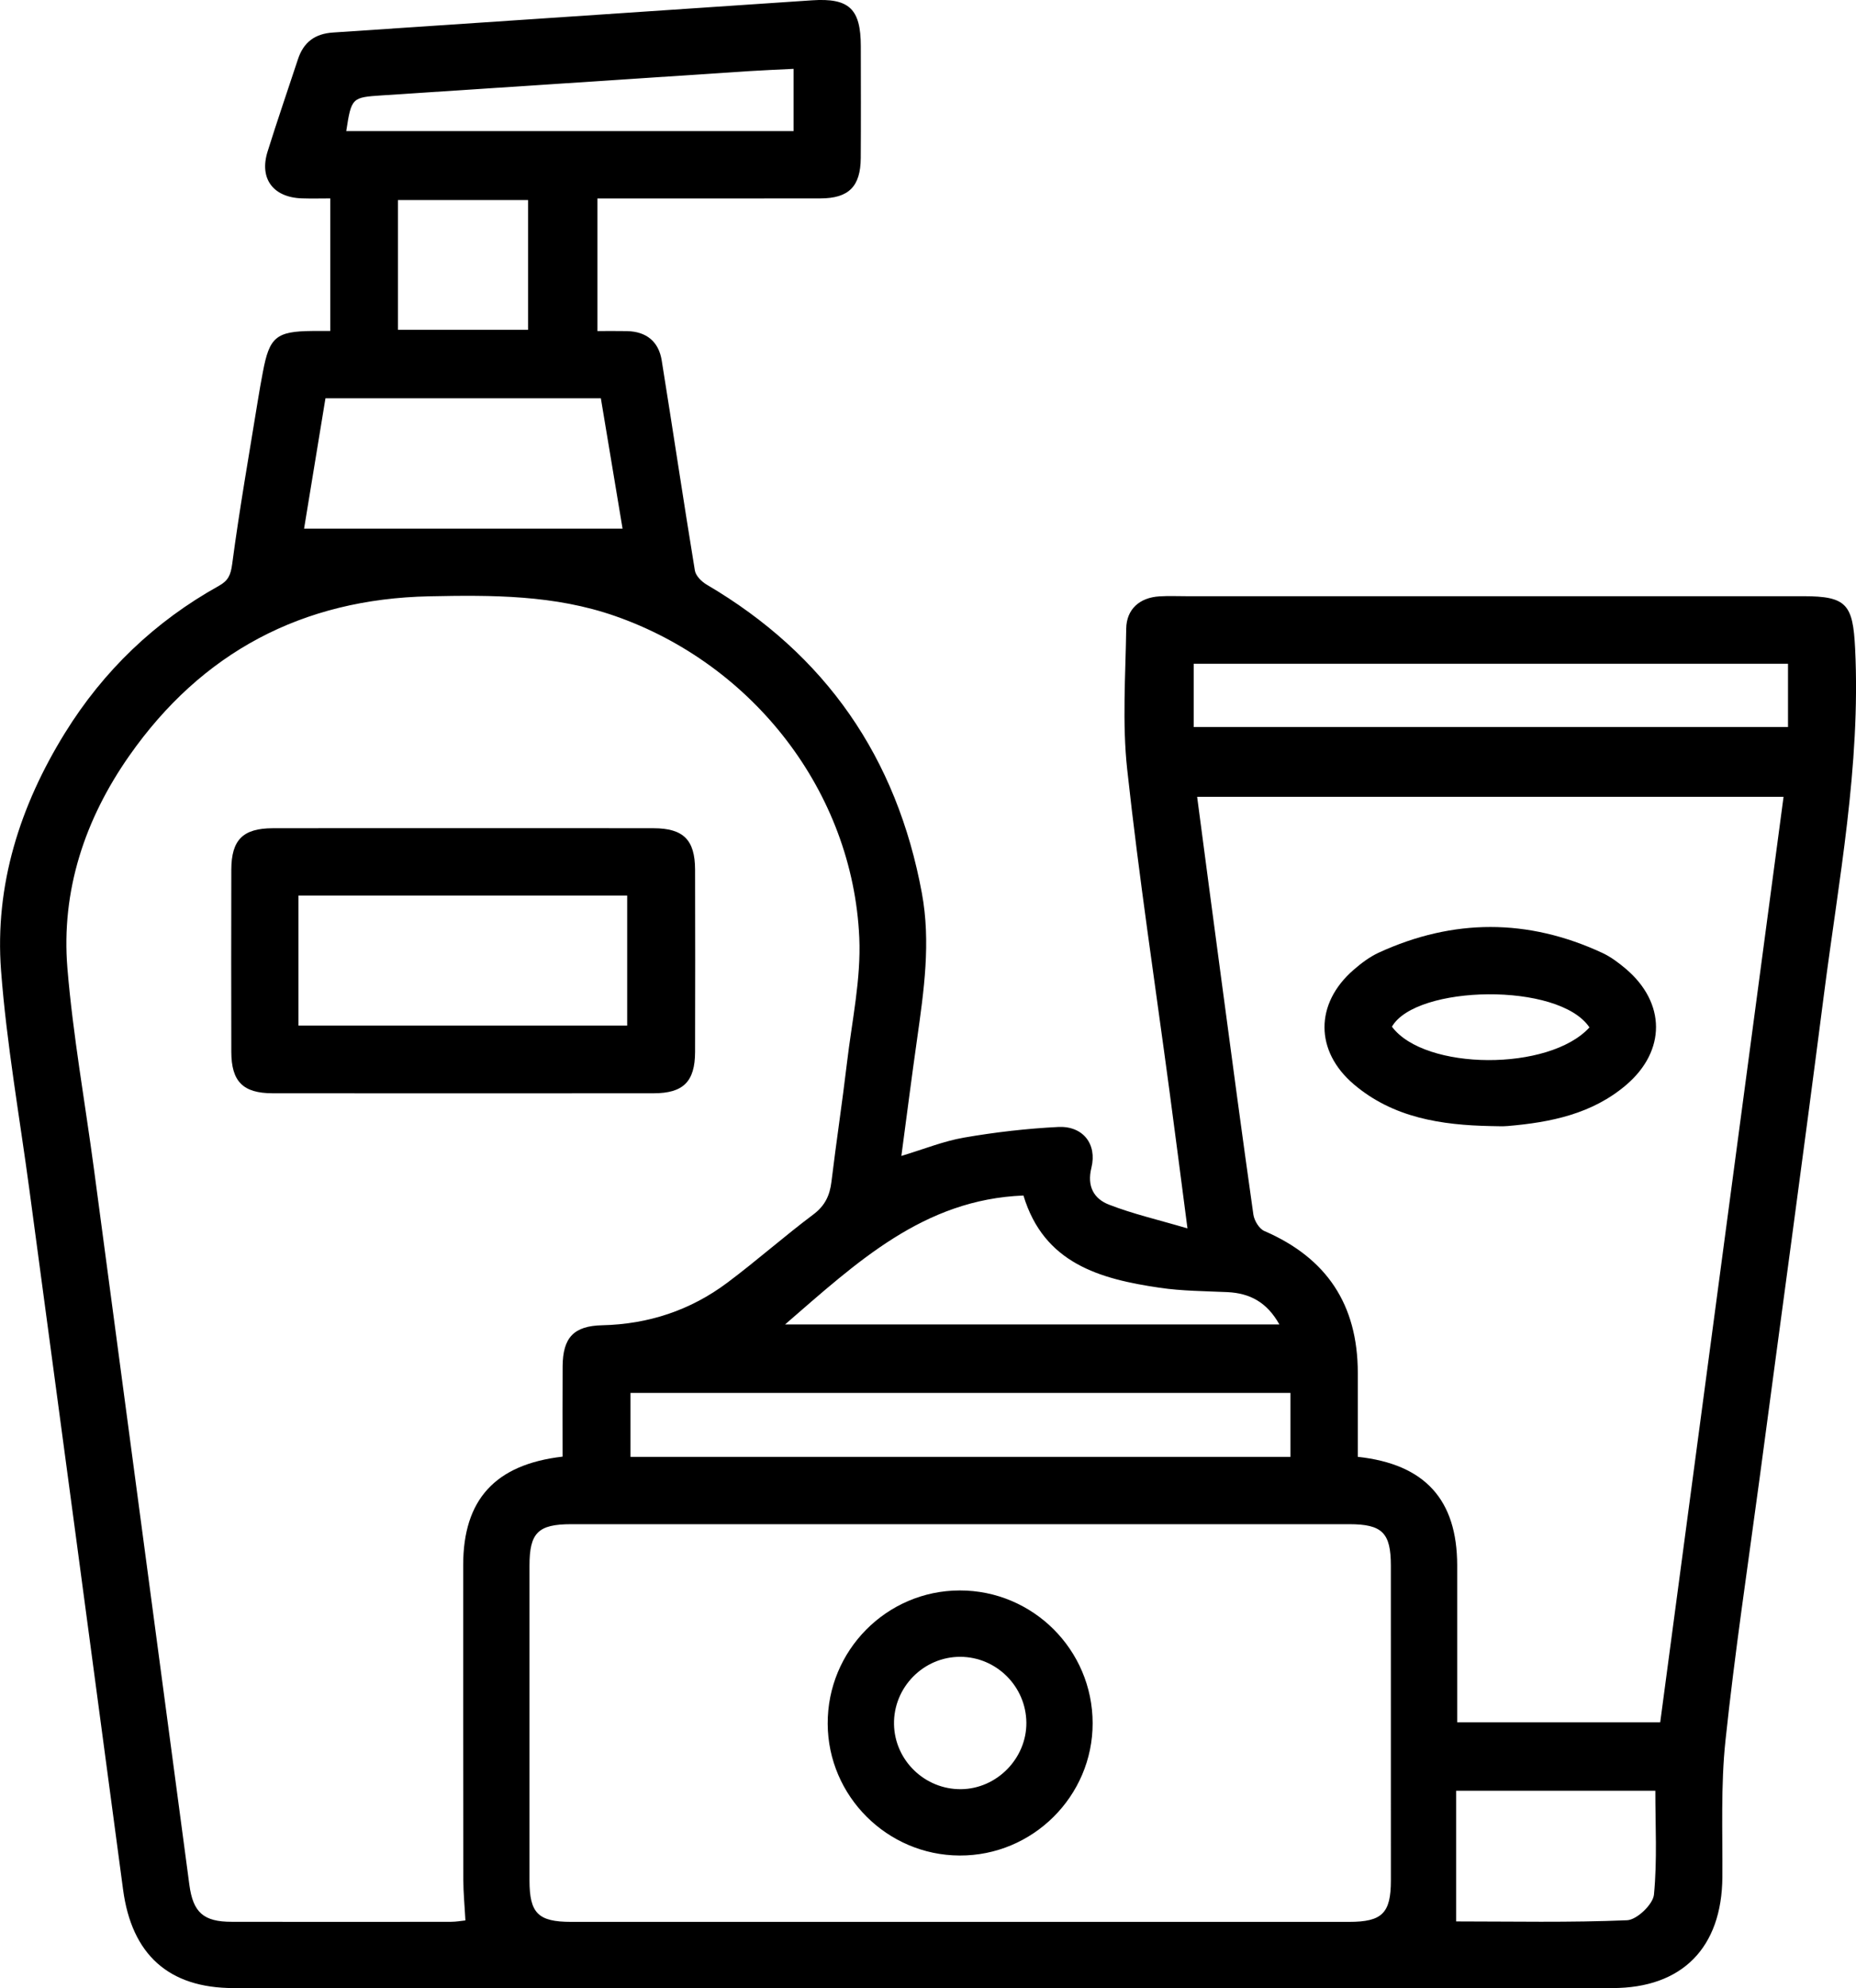 <?xml version="1.0" encoding="utf-8"?>
<!-- Generator: Adobe Illustrator 16.0.0, SVG Export Plug-In . SVG Version: 6.00 Build 0)  -->
<!DOCTYPE svg PUBLIC "-//W3C//DTD SVG 1.1//EN" "http://www.w3.org/Graphics/SVG/1.1/DTD/svg11.dtd">
<svg version="1.1" id="Layer_1" xmlns="http://www.w3.org/2000/svg" xmlns:xlink="http://www.w3.org/1999/xlink" x="0px" y="0px"
	 width="75.447px" height="80.793px" viewBox="572.276 3.103 75.447 80.793" enable-background="new 572.276 3.103 75.447 80.793"
	 xml:space="preserve">
<g>
	<path d="M647.687,29.455c-0.088-1.788-0.341-2.123-2.1-2.123c-8.36-0.002-16.72,0-25.08,0c-0.364,0-0.729-0.017-1.095,0.006
		c-0.81,0.048-1.345,0.521-1.355,1.316c-0.027,1.906-0.166,3.831,0.04,5.718c0.477,4.373,1.137,8.725,1.721,13.087
		c0.236,1.765,0.464,3.53,0.729,5.564c-1.193-0.352-2.221-0.588-3.192-0.966c-0.613-0.238-0.902-0.744-0.712-1.503
		c0.235-0.966-0.351-1.702-1.35-1.653c-1.282,0.065-2.568,0.213-3.834,0.433c-0.831,0.144-1.631,0.47-2.542,0.744
		c0.22-1.645,0.418-3.196,0.638-4.744c0.278-1.974,0.565-3.937,0.195-5.938c-1.018-5.509-3.909-9.694-8.748-12.535
		c-0.207-0.122-0.445-0.358-0.479-0.573c-0.467-2.844-0.891-5.695-1.349-8.542c-0.124-0.763-0.621-1.168-1.405-1.187
		c-0.408-0.008-0.816-0.002-1.208-0.002c0-1.864,0-3.612,0-5.389c3.067,0,6.068,0.006,9.069-0.002
		c1.151-0.002,1.628-0.487,1.636-1.642c0.01-1.516,0.004-3.03,0.002-4.546c-0.002-1.512-0.472-1.963-1.981-1.862
		c-6.492,0.434-12.983,0.879-19.475,1.309c-0.739,0.049-1.198,0.396-1.425,1.088c-0.411,1.25-0.842,2.494-1.234,3.75
		c-0.346,1.105,0.231,1.868,1.406,1.902c0.378,0.013,0.755,0.002,1.142,0.002c0,1.843,0,3.55,0,5.387c-0.292,0-0.511,0-0.729,0
		c-1.468,0.013-1.744,0.243-2.01,1.666c-0.073,0.386-0.143,0.771-0.205,1.16c-0.358,2.211-0.748,4.419-1.042,6.639
		c-0.06,0.449-0.158,0.679-0.541,0.892c-2.602,1.448-4.691,3.449-6.257,5.978c-1.83,2.958-2.862,6.184-2.598,9.663
		c0.227,2.985,0.756,5.95,1.154,8.921c1.27,9.474,2.545,18.946,3.806,28.42c0.351,2.638,1.854,4.002,4.49,4.002
		c18.684,0.002,37.367,0.002,56.05,0c2.84,0,4.45-1.641,4.472-4.506c0.013-1.85-0.069-3.713,0.125-5.545
		c0.377-3.565,0.912-7.116,1.389-10.671c0.869-6.53,1.766-13.056,2.606-19.588C647.012,38.893,647.919,34.229,647.687,29.455z
		 M613.88,51.687c0.831,2.758,3.105,3.391,5.532,3.747c0.911,0.135,1.844,0.137,2.765,0.179c0.9,0.045,1.596,0.401,2.106,1.313
		c-6.732,0-13.331,0-20.094,0C607.104,54.406,609.812,51.845,613.88,51.687z M624.734,59.709c0,0.896,0,1.728,0,2.598
		c-8.948,0-17.854,0-26.828,0c0-0.837,0-1.688,0-2.598C606.819,59.709,615.746,59.709,624.734,59.709z M587.806,6.979
		c4.982-0.325,9.964-0.658,14.946-0.987c0.559-0.036,1.119-0.057,1.782-0.091c0,0.89,0,1.689,0,2.53c-6.085,0-12.133,0-18.183,0
		C586.561,7.066,586.582,7.06,587.806,6.979z M593.743,11.234c0,1.731,0,3.477,0,5.273c-1.755,0-3.501,0-5.289,0
		c0-1.758,0-3.483,0-5.273C590.193,11.234,591.939,11.234,593.743,11.234z M585.506,19.289c3.73,0,7.397,0,11.195,0
		c0.293,1.763,0.582,3.496,0.882,5.296c-4.322,0-8.571,0-12.946,0C584.928,22.813,585.214,21.063,585.506,19.289z M591.11,79.493
		c0.001,0.529,0.054,1.059,0.085,1.652c-0.169,0.018-0.376,0.056-0.584,0.056c-2.973,0.004-5.947,0.006-8.92,0
		c-1.14,0-1.566-0.376-1.717-1.5c-1.293-9.694-2.584-19.389-3.878-29.083c-0.364-2.723-0.853-5.434-1.08-8.166
		c-0.261-3.154,0.711-6.058,2.511-8.63c2.949-4.213,7.044-6.378,12.195-6.486c2.551-0.053,5.091-0.061,7.563,0.803
		c5.61,1.961,9.654,7.142,9.921,13.066c0.075,1.687-0.301,3.396-0.501,5.092c-0.191,1.612-0.436,3.222-0.631,4.834
		c-0.068,0.557-0.263,0.971-0.736,1.326c-1.188,0.891-2.303,1.879-3.492,2.769c-1.498,1.124-3.207,1.689-5.088,1.733
		c-1.157,0.025-1.603,0.498-1.611,1.67c-0.008,1.202-0.002,2.405-0.002,3.669c-2.746,0.316-4.04,1.754-4.04,4.404
		C591.104,70.967,591.103,75.229,591.11,79.493z M628.816,79.516c0,1.335-0.354,1.688-1.695,1.688
		c-10.542,0.002-21.086,0.002-31.631,0c-1.34,0-1.69-0.351-1.69-1.689c-0.002-4.261-0.002-8.524,0-12.787
		c0-1.337,0.349-1.683,1.692-1.685c5.272,0,10.544,0,15.815,0c5.273,0,10.544,0,15.817,0c1.341,0.002,1.691,0.35,1.691,1.687
		C628.816,70.991,628.816,75.255,628.816,79.516z M639.51,80.096c-0.037,0.395-0.695,1.025-1.092,1.042
		c-2.34,0.099-4.685,0.048-6.949,0.048c0-1.794,0-3.521,0-5.309c2.724,0,5.363,0,8.097,0
		C639.565,77.274,639.646,78.696,639.51,80.096z M639.764,73.096c-2.775,0-5.461,0-8.253,0c0-1.079,0-2.136,0-3.189
		c0-1.065,0-2.132,0-3.197c-0.004-2.658-1.308-4.109-4.04-4.404c0-1.13,0-2.272,0-3.415c-0.004-2.779-1.269-4.669-3.801-5.763
		c-0.209-0.091-0.407-0.42-0.443-0.662c-0.453-3.19-0.879-6.383-1.305-9.576c-0.329-2.442-0.649-4.886-0.982-7.405
		c7.936,0,15.847,0,23.838,0C643.107,48.001,641.439,60.513,639.764,73.096z M644.959,32.649c-8.038,0-16.066,0-24.159,0
		c0-0.816,0-1.666,0-2.572c8.022,0,16.052,0,24.159,0C644.959,30.961,644.959,31.772,644.959,32.649z"/>
	<path d="M600.531,45.851c0.006-2.469,0.006-4.938,0-7.407c-0.003-1.208-0.474-1.68-1.681-1.683
		c-2.553-0.006-5.107-0.002-7.66-0.002c-2.609,0-5.218-0.004-7.828,0.002c-1.21,0.003-1.679,0.471-1.683,1.681
		c-0.006,2.469-0.006,4.936,0,7.405c0.003,1.21,0.474,1.683,1.681,1.685c5.163,0.004,10.325,0.004,15.486,0
		C600.055,47.531,600.528,47.057,600.531,45.851z M597.771,44.779c-4.413,0-8.852,0-13.362,0c0-1.781,0-3.511,0-5.281
		c4.455,0,8.875,0,13.362,0C597.771,41.225,597.771,42.971,597.771,44.779z"/>
	<path d="M627.307,47.166c1.606,1.366,3.563,1.659,5.581,1.699c0.226,0,0.449,0.018,0.673-0.002c1.752-0.149,3.445-0.491,4.83-1.678
		c1.611-1.384,1.601-3.323-0.017-4.704c-0.296-0.251-0.618-0.493-0.968-0.656c-3.021-1.401-6.056-1.397-9.079-0.01
		c-0.375,0.173-0.722,0.434-1.035,0.708C625.726,43.888,625.721,45.816,627.307,47.166z M636.888,44.855
		c-1.641,1.796-6.701,1.756-8.029-0.029C629.828,43.131,635.644,43,636.888,44.855z"/>
	<path d="M611.289,67.736c-2.971,0.004-5.383,2.441-5.367,5.423c0.015,2.938,2.419,5.337,5.36,5.349
		c2.973,0.016,5.415-2.414,5.41-5.38C616.688,70.15,614.266,67.732,611.289,67.736z M611.342,75.812
		c-1.471,0.015-2.695-1.168-2.724-2.634c-0.029-1.501,1.199-2.751,2.698-2.745c1.467,0.007,2.669,1.204,2.682,2.676
		C614.009,74.563,612.796,75.799,611.342,75.812z"/>
</g>
</svg>
